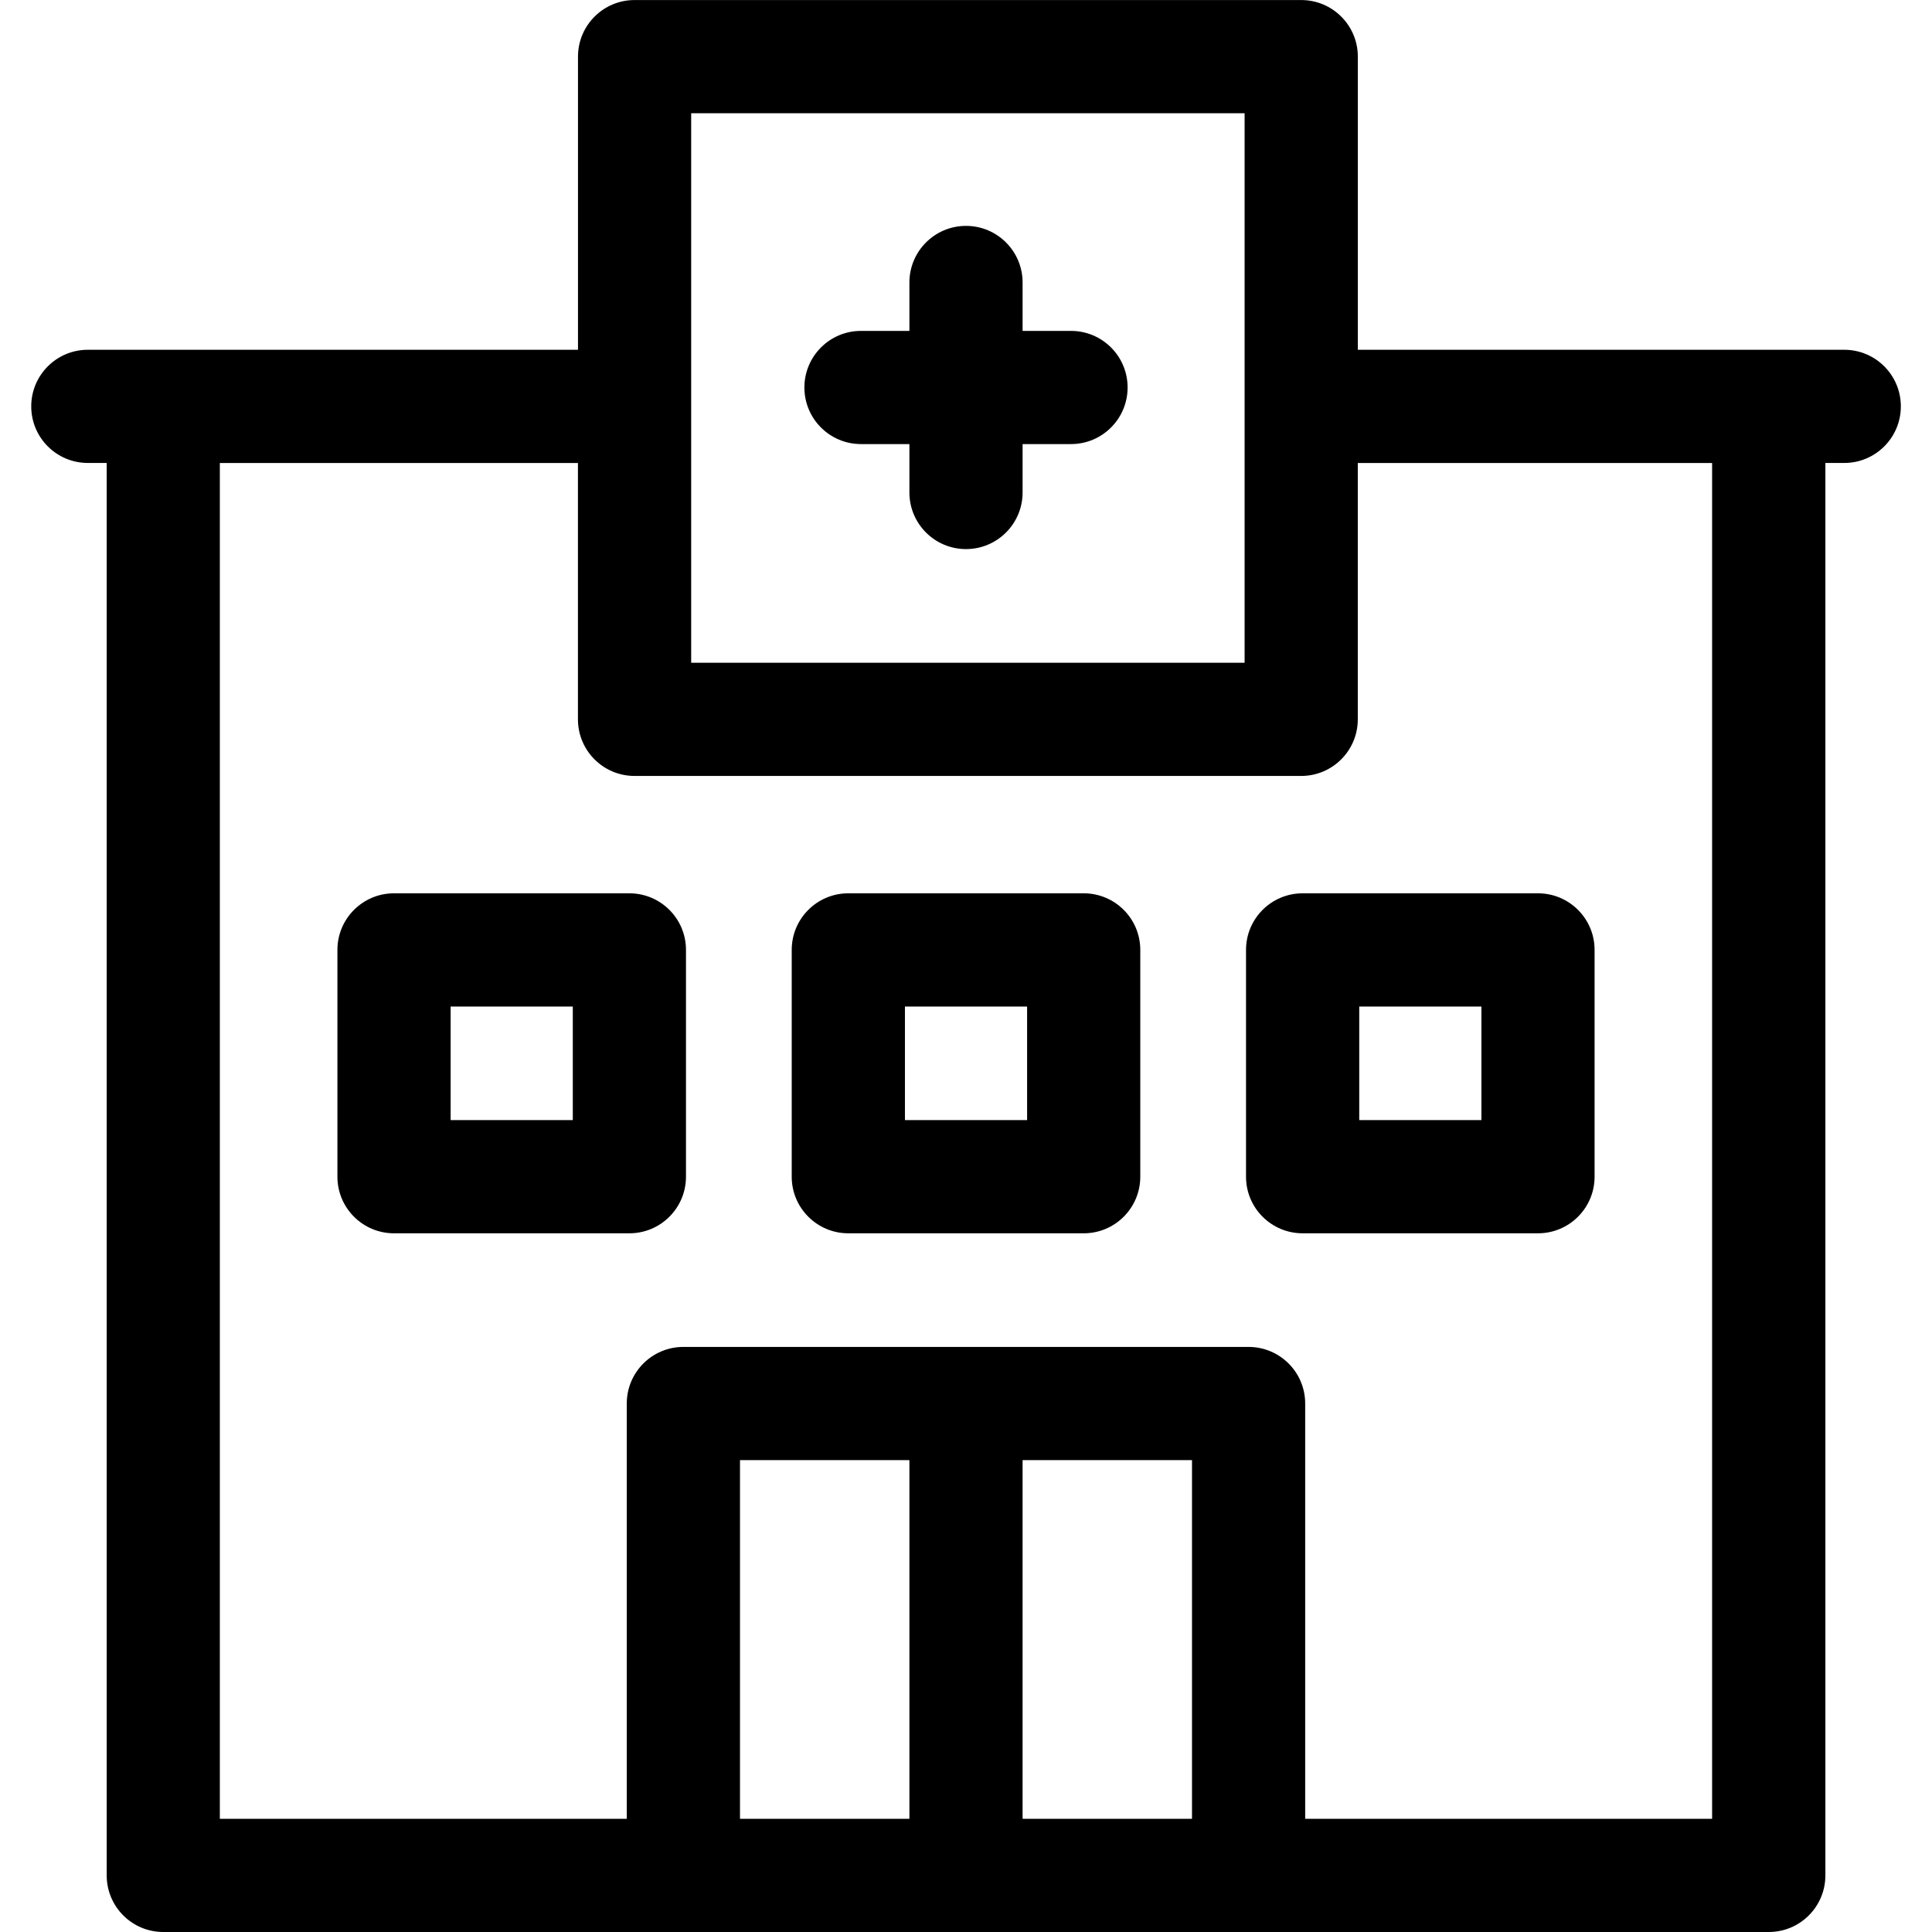 <svg fill="none" height="48" viewBox="0 0 48 48" width="48" xmlns="http://www.w3.org/2000/svg" xmlns:xlink="http://www.w3.org/1999/xlink"><clipPath id="a"><path d="m0 0h48v48h-48z"/></clipPath><g clip-path="url(#a)" fill="#000"><path d="m45.819 8.69h-12.084v-7.283c0-.777-.63-1.406-1.406-1.406h-16.563c-.777 0-1.406.63-1.406 1.406v7.283h-12.178c-.777 0-1.406.63-1.406 1.406 0 .777.63 1.406 1.406 1.406h.469v35.092c0 .777.63 1.406 1.406 1.406h39.888c.777 0 1.406-.63 1.406-1.406v-35.092h.469c.777 0 1.406-.63 1.406-1.406 0-.777-.63-1.406-1.406-1.406zm-28.647-5.877h13.75v13.653h-13.75zm5.422 42.375h-4.209v-8.912h4.209zm2.812 0v-8.912h4.209v8.912zm17.131 0h-10.11v-10.318c0-.777-.63-1.406-1.406-1.406h-14.043c-.777 0-1.406.63-1.406 1.406v10.318h-10.11v-33.685h8.897v6.369c0 .777.63 1.406 1.406 1.406h16.563c.777 0 1.406-.63 1.406-1.406v-6.369h8.803z"/><path d="m26.924 22.194h-5.848c-.777 0-1.406.63-1.406 1.406v5.635c0 .777.63 1.406 1.406 1.406h5.848c.777 0 1.406-.63 1.406-1.406v-5.635c0-.777-.629-1.406-1.406-1.406zm-1.406 5.635h-3.035v-2.822h3.035z"/><path d="m32.363 22.194c-.777 0-1.406.63-1.406 1.406v5.635c0 .777.63 1.406 1.406 1.406h5.848c.777 0 1.406-.63 1.406-1.406v-5.635c0-.777-.63-1.406-1.406-1.406zm4.442 5.635h-3.035v-2.822h3.035z"/><path d="m15.637 22.194h-5.848c-.777 0-1.406.63-1.406 1.406v5.635c0 .777.63 1.406 1.406 1.406h5.848c.777 0 1.406-.63 1.406-1.406v-5.635c0-.777-.63-1.406-1.406-1.406zm-1.406 5.635h-3.035v-2.822h3.035z"/><path d="m26.609 8.221h-1.203v-1.203c0-.777-.63-1.406-1.406-1.406s-1.406.63-1.406 1.406v1.203h-1.203c-.777 0-1.406.63-1.406 1.406 0 .777.63 1.406 1.406 1.406h1.203v1.203c0 .777.63 1.406 1.406 1.406s1.406-.63 1.406-1.406v-1.203h1.203c.777 0 1.406-.63 1.406-1.406 0-.777-.63-1.406-1.406-1.406z"/></g></svg>